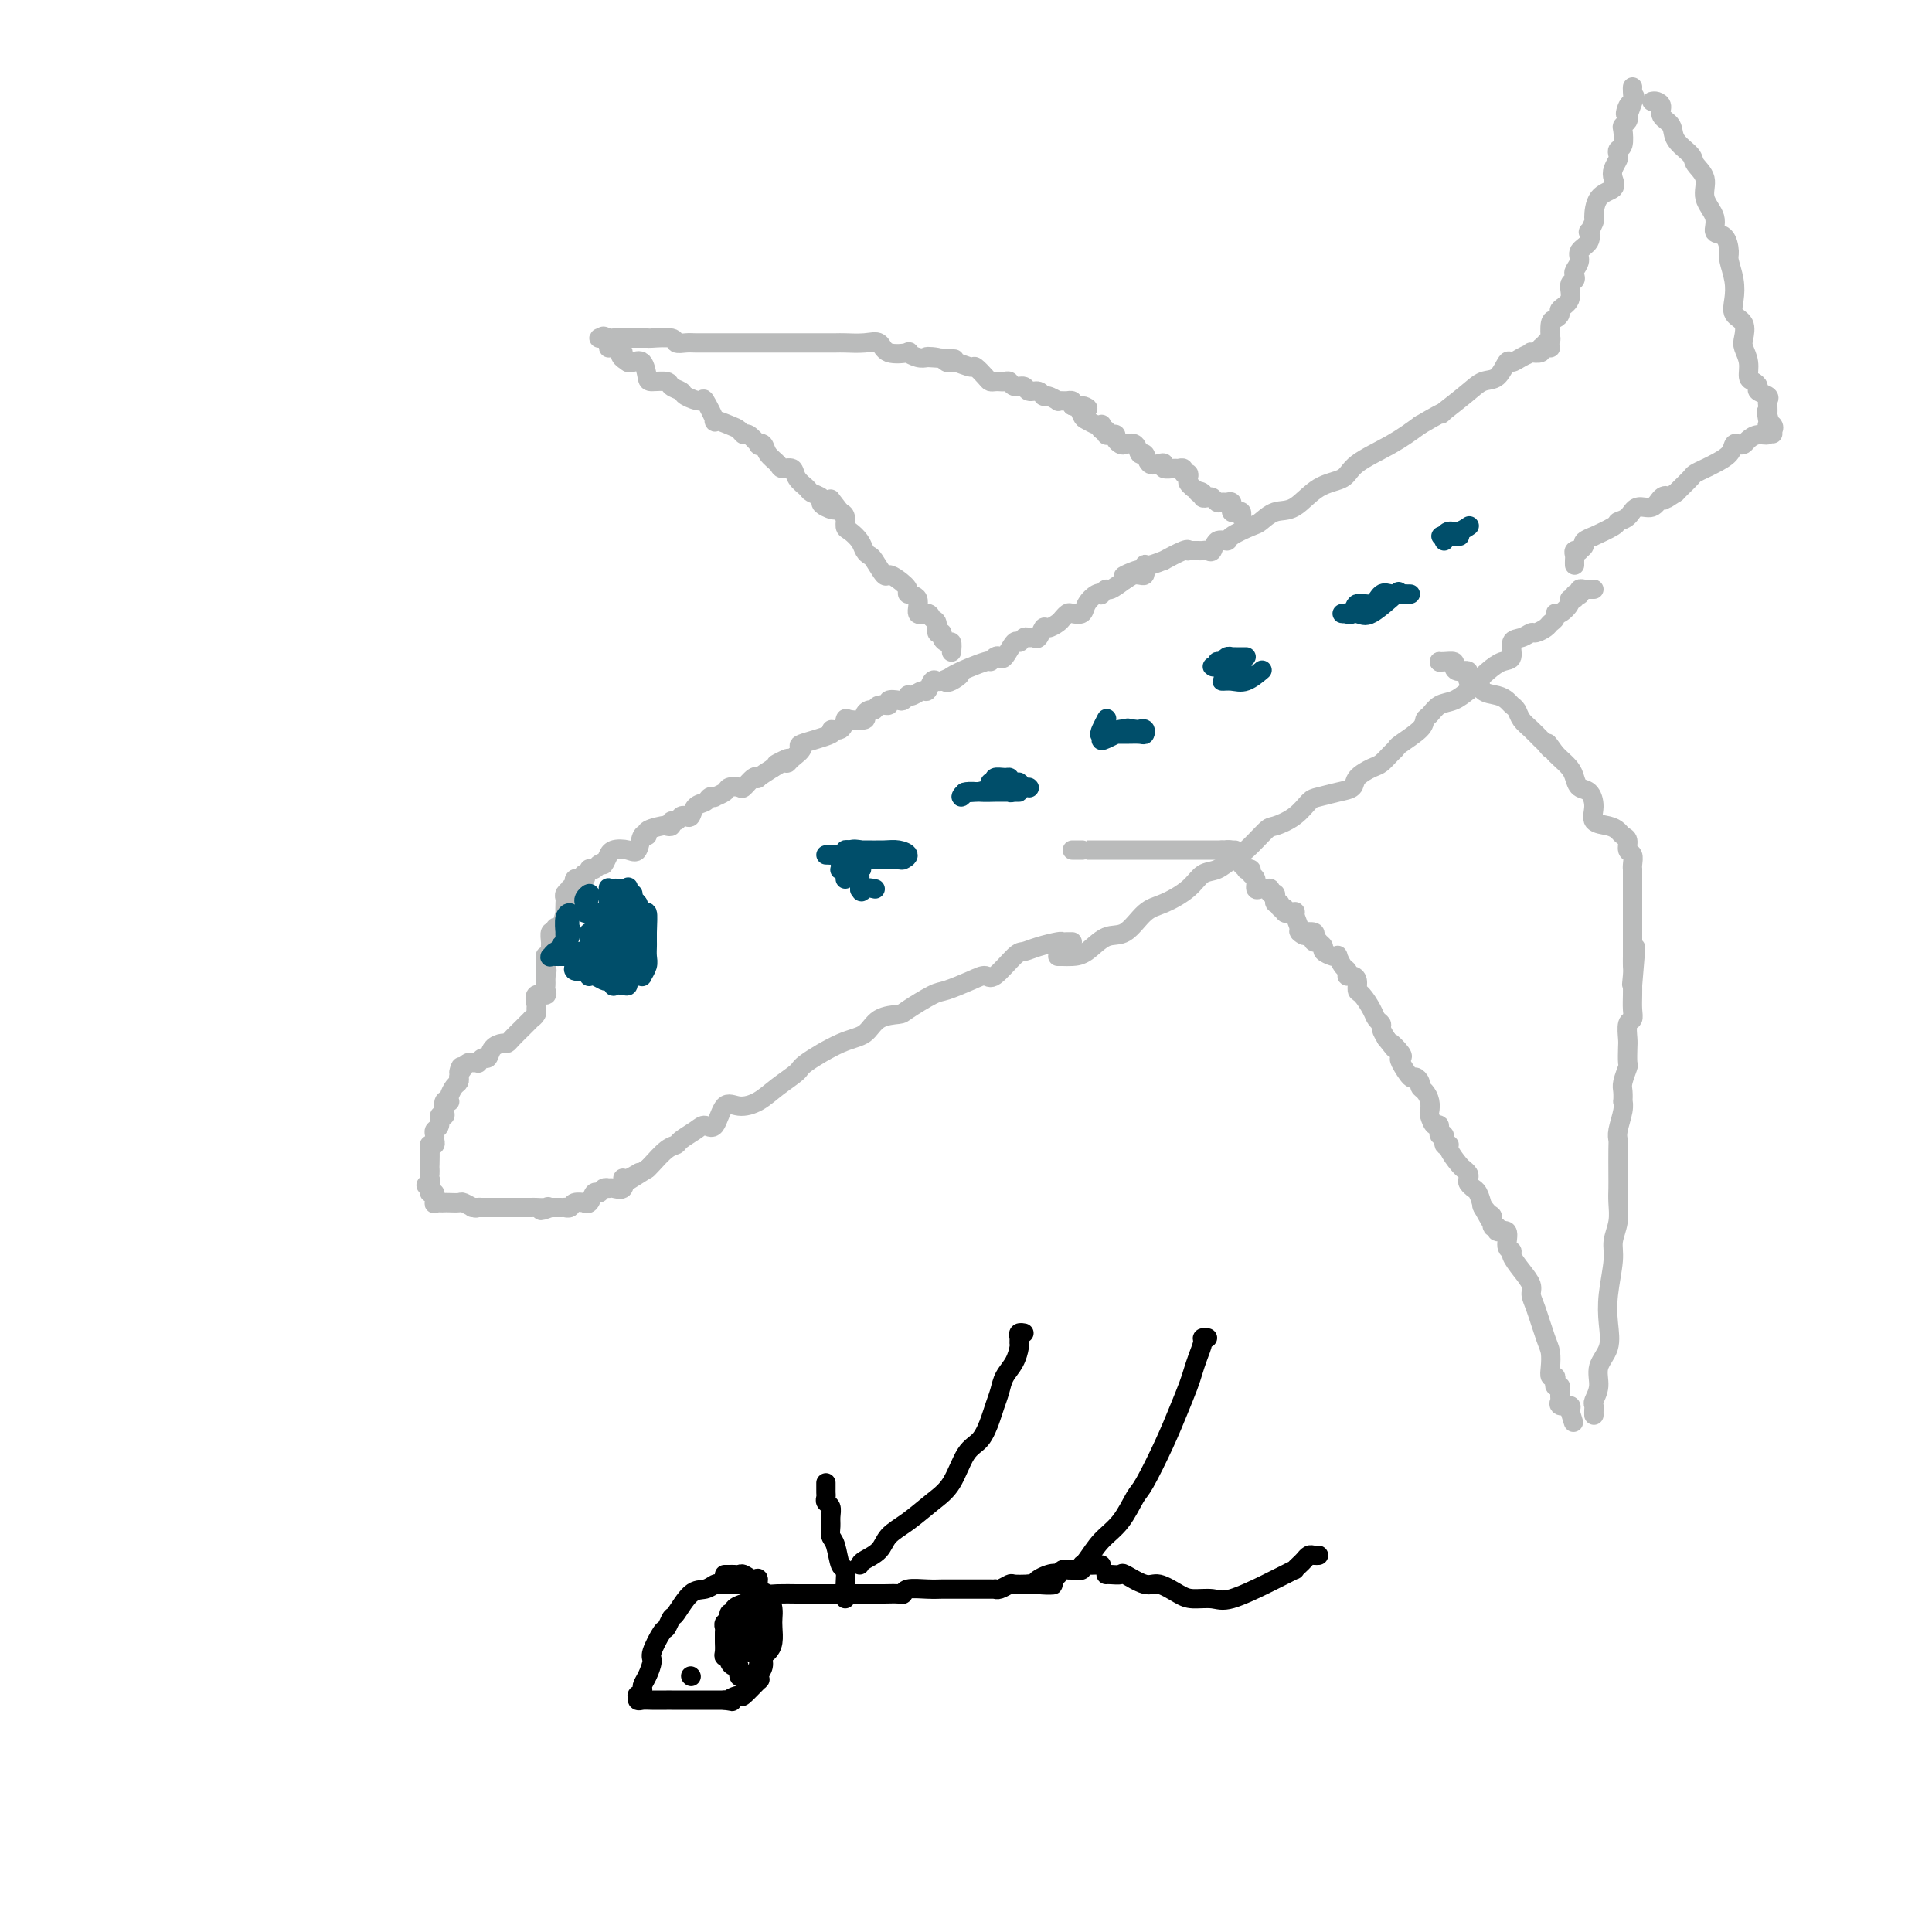 <svg viewBox='0 0 400 400' version='1.1' xmlns='http://www.w3.org/2000/svg' xmlns:xlink='http://www.w3.org/1999/xlink'><g fill='none' stroke='#BABBBB' stroke-width='4' stroke-linecap='round' stroke-linejoin='round'><path d='M222,195c-0.313,-0.006 -0.626,-0.012 -1,0c-0.374,0.012 -0.808,0.041 -1,0c-0.192,-0.041 -0.142,-0.154 -1,0c-0.858,0.154 -2.624,0.573 -4,1c-1.376,0.427 -2.361,0.862 -3,1c-0.639,0.138 -0.931,-0.022 -2,1c-1.069,1.022 -2.916,3.228 -4,4c-1.084,0.772 -1.404,0.112 -2,0c-0.596,-0.112 -1.466,0.323 -3,1c-1.534,0.677 -3.730,1.594 -5,2c-1.270,0.406 -1.612,0.301 -3,1c-1.388,0.699 -3.820,2.201 -5,3c-1.180,0.799 -1.108,0.893 -2,1c-0.892,0.107 -2.747,0.226 -4,1c-1.253,0.774 -1.903,2.202 -3,3c-1.097,0.798 -2.642,0.966 -5,2c-2.358,1.034 -5.530,2.933 -7,4c-1.470,1.067 -1.237,1.301 -2,2c-0.763,0.699 -2.522,1.863 -4,3c-1.478,1.137 -2.675,2.248 -4,3c-1.325,0.752 -2.776,1.146 -4,1c-1.224,-0.146 -2.219,-0.831 -3,0c-0.781,0.831 -1.346,3.179 -2,4c-0.654,0.821 -1.395,0.116 -2,0c-0.605,-0.116 -1.072,0.358 -2,1c-0.928,0.642 -2.315,1.454 -3,2c-0.685,0.546 -0.668,0.827 -1,1c-0.332,0.173 -1.012,0.239 -2,1c-0.988,0.761 -2.282,2.217 -3,3c-0.718,0.783 -0.859,0.891 -1,1'/><path d='M134,242c-7.776,4.953 -3.214,1.835 -2,1c1.214,-0.835 -0.918,0.613 -2,1c-1.082,0.387 -1.113,-0.289 -1,0c0.113,0.289 0.371,1.542 0,2c-0.371,0.458 -1.370,0.122 -2,0c-0.630,-0.122 -0.890,-0.028 -1,0c-0.110,0.028 -0.071,-0.009 0,0c0.071,0.009 0.174,0.062 0,0c-0.174,-0.062 -0.625,-0.241 -1,0c-0.375,0.241 -0.673,0.902 -1,1c-0.327,0.098 -0.683,-0.367 -1,0c-0.317,0.367 -0.595,1.566 -1,2c-0.405,0.434 -0.935,0.102 -1,0c-0.065,-0.102 0.337,0.025 0,0c-0.337,-0.025 -1.414,-0.203 -2,0c-0.586,0.203 -0.682,0.786 -1,1c-0.318,0.214 -0.859,0.057 -1,0c-0.141,-0.057 0.117,-0.015 0,0c-0.117,0.015 -0.608,0.004 -1,0c-0.392,-0.004 -0.683,-0.001 -1,0c-0.317,0.001 -0.658,0.001 -1,0'/><path d='M114,250c-3.350,1.238 -1.723,0.332 -1,0c0.723,-0.332 0.544,-0.089 0,0c-0.544,0.089 -1.451,0.024 -2,0c-0.549,-0.024 -0.738,-0.006 -1,0c-0.262,0.006 -0.595,0.002 -1,0c-0.405,-0.002 -0.882,-0.000 -1,0c-0.118,0.000 0.124,0.000 0,0c-0.124,-0.000 -0.615,-0.000 -1,0c-0.385,0.000 -0.666,0.000 -1,0c-0.334,-0.000 -0.722,-0.000 -1,0c-0.278,0.000 -0.446,0.000 -1,0c-0.554,-0.000 -1.495,-0.000 -2,0c-0.505,0.000 -0.573,0.000 -1,0c-0.427,-0.000 -1.214,-0.000 -2,0'/><path d='M99,250c-2.329,0.004 -0.650,0.015 0,0c0.650,-0.015 0.273,-0.057 0,0c-0.273,0.057 -0.440,0.211 -1,0c-0.560,-0.211 -1.512,-0.789 -2,-1c-0.488,-0.211 -0.513,-0.057 -1,0c-0.487,0.057 -1.437,0.017 -2,0c-0.563,-0.017 -0.738,-0.012 -1,0c-0.262,0.012 -0.610,0.032 -1,0c-0.390,-0.032 -0.823,-0.116 -1,0c-0.177,0.116 -0.099,0.433 0,0c0.099,-0.433 0.219,-1.617 0,-2c-0.219,-0.383 -0.777,0.033 -1,0c-0.223,-0.033 -0.112,-0.517 0,-1'/><path d='M89,246c-1.547,-0.796 -0.414,-0.788 0,-1c0.414,-0.212 0.111,-0.646 0,-1c-0.111,-0.354 -0.029,-0.627 0,-1c0.029,-0.373 0.007,-0.846 0,-1c-0.007,-0.154 0.002,0.012 0,0c-0.002,-0.012 -0.015,-0.202 0,-1c0.015,-0.798 0.057,-2.203 0,-3c-0.057,-0.797 -0.212,-0.988 0,-1c0.212,-0.012 0.793,0.153 1,0c0.207,-0.153 0.040,-0.623 0,-1c-0.040,-0.377 0.045,-0.661 0,-1c-0.045,-0.339 -0.222,-0.734 0,-1c0.222,-0.266 0.843,-0.405 1,-1c0.157,-0.595 -0.150,-1.648 0,-2c0.150,-0.352 0.758,-0.003 1,0c0.242,0.003 0.117,-0.341 0,-1c-0.117,-0.659 -0.225,-1.633 0,-2c0.225,-0.367 0.782,-0.126 1,0c0.218,0.126 0.097,0.136 0,0c-0.097,-0.136 -0.170,-0.418 0,-1c0.170,-0.582 0.584,-1.464 1,-2c0.416,-0.536 0.833,-0.724 1,-1c0.167,-0.276 0.083,-0.638 0,-1'/><path d='M95,223c0.881,-3.740 0.082,-1.591 0,-1c-0.082,0.591 0.552,-0.376 1,-1c0.448,-0.624 0.712,-0.903 1,-1c0.288,-0.097 0.602,-0.010 1,0c0.398,0.010 0.879,-0.056 1,0c0.121,0.056 -0.119,0.236 0,0c0.119,-0.236 0.595,-0.886 1,-1c0.405,-0.114 0.737,0.307 1,0c0.263,-0.307 0.456,-1.344 1,-2c0.544,-0.656 1.437,-0.931 2,-1c0.563,-0.069 0.794,0.070 1,0c0.206,-0.070 0.385,-0.348 1,-1c0.615,-0.652 1.666,-1.676 2,-2c0.334,-0.324 -0.050,0.054 0,0c0.050,-0.054 0.535,-0.540 1,-1c0.465,-0.460 0.910,-0.896 1,-1c0.090,-0.104 -0.174,0.122 0,0c0.174,-0.122 0.786,-0.592 1,-1c0.214,-0.408 0.029,-0.753 0,-1c-0.029,-0.247 0.097,-0.395 0,-1c-0.097,-0.605 -0.418,-1.668 0,-2c0.418,-0.332 1.576,0.065 2,0c0.424,-0.065 0.114,-0.592 0,-1c-0.114,-0.408 -0.030,-0.697 0,-1c0.030,-0.303 0.008,-0.620 0,-1c-0.008,-0.380 -0.002,-0.823 0,-1c0.002,-0.177 0.001,-0.089 0,0'/><path d='M113,202c0.465,-1.592 0.128,-1.070 0,-1c-0.128,0.070 -0.049,-0.310 0,-1c0.049,-0.690 0.066,-1.689 0,-2c-0.066,-0.311 -0.215,0.066 0,0c0.215,-0.066 0.794,-0.577 1,-1c0.206,-0.423 0.040,-0.759 0,-1c-0.040,-0.241 0.044,-0.387 0,-1c-0.044,-0.613 -0.218,-1.693 0,-2c0.218,-0.307 0.829,0.158 1,0c0.171,-0.158 -0.098,-0.939 0,-1c0.098,-0.061 0.562,0.597 1,0c0.438,-0.597 0.848,-2.450 1,-3c0.152,-0.550 0.045,0.203 0,0c-0.045,-0.203 -0.027,-1.361 0,-2c0.027,-0.639 0.064,-0.757 0,-1c-0.064,-0.243 -0.229,-0.609 0,-1c0.229,-0.391 0.854,-0.808 1,-1c0.146,-0.192 -0.185,-0.161 0,0c0.185,0.161 0.886,0.450 1,0c0.114,-0.450 -0.358,-1.641 0,-2c0.358,-0.359 1.545,0.114 2,0c0.455,-0.114 0.177,-0.814 0,-1c-0.177,-0.186 -0.255,0.144 0,0c0.255,-0.144 0.841,-0.760 1,-1c0.159,-0.240 -0.111,-0.103 0,0c0.111,0.103 0.603,0.172 1,0c0.397,-0.172 0.698,-0.586 1,-1'/><path d='M124,179c1.247,-0.957 0.866,0.149 1,0c0.134,-0.149 0.785,-1.554 1,-2c0.215,-0.446 -0.007,0.065 0,0c0.007,-0.065 0.241,-0.706 1,-1c0.759,-0.294 2.043,-0.239 3,0c0.957,0.239 1.588,0.663 2,0c0.412,-0.663 0.607,-2.413 1,-3c0.393,-0.587 0.985,-0.013 1,0c0.015,0.013 -0.547,-0.537 0,-1c0.547,-0.463 2.202,-0.841 3,-1c0.798,-0.159 0.739,-0.099 1,0c0.261,0.099 0.843,0.236 1,0c0.157,-0.236 -0.112,-0.846 0,-1c0.112,-0.154 0.606,0.148 1,0c0.394,-0.148 0.687,-0.746 1,-1c0.313,-0.254 0.647,-0.163 1,0c0.353,0.163 0.726,0.397 1,0c0.274,-0.397 0.450,-1.426 1,-2c0.550,-0.574 1.475,-0.692 2,-1c0.525,-0.308 0.650,-0.804 1,-1c0.350,-0.196 0.924,-0.092 1,0c0.076,0.092 -0.345,0.170 0,0c0.345,-0.170 1.458,-0.589 2,-1c0.542,-0.411 0.514,-0.814 1,-1c0.486,-0.186 1.487,-0.153 2,0c0.513,0.153 0.538,0.428 1,0c0.462,-0.428 1.361,-1.558 2,-2c0.639,-0.442 1.018,-0.196 1,0c-0.018,0.196 -0.434,0.342 0,0c0.434,-0.342 1.717,-1.171 3,-2'/><path d='M160,159c5.750,-3.318 2.124,-1.614 1,-1c-1.124,0.614 0.253,0.138 1,0c0.747,-0.138 0.864,0.062 1,0c0.136,-0.062 0.290,-0.385 1,-1c0.710,-0.615 1.976,-1.522 2,-2c0.024,-0.478 -1.195,-0.528 0,-1c1.195,-0.472 4.804,-1.366 6,-2c1.196,-0.634 -0.022,-1.006 0,-1c0.022,0.006 1.283,0.391 2,0c0.717,-0.391 0.888,-1.559 1,-2c0.112,-0.441 0.163,-0.156 1,0c0.837,0.156 2.461,0.181 3,0c0.539,-0.181 -0.005,-0.569 0,-1c0.005,-0.431 0.560,-0.904 1,-1c0.440,-0.096 0.766,0.184 1,0c0.234,-0.184 0.377,-0.833 1,-1c0.623,-0.167 1.726,0.148 2,0c0.274,-0.148 -0.281,-0.758 0,-1c0.281,-0.242 1.398,-0.116 2,0c0.602,0.116 0.690,0.223 1,0c0.310,-0.223 0.843,-0.776 1,-1c0.157,-0.224 -0.060,-0.120 0,0c0.060,0.120 0.397,0.256 1,0c0.603,-0.256 1.471,-0.906 2,-1c0.529,-0.094 0.719,0.366 1,0c0.281,-0.366 0.653,-1.560 1,-2c0.347,-0.440 0.671,-0.126 1,0c0.329,0.126 0.665,0.063 1,0'/><path d='M195,141c5.978,-2.774 3.423,-0.708 2,0c-1.423,0.708 -1.713,0.059 0,-1c1.713,-1.059 5.428,-2.529 7,-3c1.572,-0.471 1.002,0.058 1,0c-0.002,-0.058 0.563,-0.704 1,-1c0.437,-0.296 0.747,-0.241 1,0c0.253,0.241 0.449,0.667 1,0c0.551,-0.667 1.457,-2.428 2,-3c0.543,-0.572 0.723,0.045 1,0c0.277,-0.045 0.652,-0.752 1,-1c0.348,-0.248 0.670,-0.038 1,0c0.330,0.038 0.670,-0.098 1,0c0.330,0.098 0.652,0.430 1,0c0.348,-0.430 0.724,-1.621 1,-2c0.276,-0.379 0.454,0.056 1,0c0.546,-0.056 1.460,-0.602 2,-1c0.540,-0.398 0.707,-0.648 1,-1c0.293,-0.352 0.712,-0.806 1,-1c0.288,-0.194 0.445,-0.129 1,0c0.555,0.129 1.507,0.323 2,0c0.493,-0.323 0.528,-1.162 1,-2c0.472,-0.838 1.382,-1.673 2,-2c0.618,-0.327 0.945,-0.146 1,0c0.055,0.146 -0.160,0.256 0,0c0.160,-0.256 0.697,-0.876 1,-1c0.303,-0.124 0.372,0.250 1,0c0.628,-0.250 1.814,-1.125 3,-2'/><path d='M233,120c5.790,-3.466 1.265,-1.631 0,-1c-1.265,0.631 0.731,0.060 2,0c1.269,-0.060 1.811,0.392 2,0c0.189,-0.392 0.026,-1.629 0,-2c-0.026,-0.371 0.084,0.125 1,0c0.916,-0.125 2.637,-0.871 3,-1c0.363,-0.129 -0.632,0.358 0,0c0.632,-0.358 2.890,-1.560 4,-2c1.110,-0.440 1.071,-0.118 1,0c-0.071,0.118 -0.174,0.031 0,0c0.174,-0.031 0.624,-0.006 1,0c0.376,0.006 0.677,-0.006 1,0c0.323,0.006 0.668,0.030 1,0c0.332,-0.030 0.649,-0.115 1,0c0.351,0.115 0.735,0.430 1,0c0.265,-0.430 0.412,-1.606 1,-2c0.588,-0.394 1.616,-0.008 2,0c0.384,0.008 0.125,-0.362 1,-1c0.875,-0.638 2.886,-1.544 4,-2c1.114,-0.456 1.331,-0.464 2,-1c0.669,-0.536 1.789,-1.602 3,-2c1.211,-0.398 2.514,-0.129 4,-1c1.486,-0.871 3.155,-2.883 5,-4c1.845,-1.117 3.866,-1.341 5,-2c1.134,-0.659 1.382,-1.754 3,-3c1.618,-1.246 4.605,-2.642 7,-4c2.395,-1.358 4.197,-2.679 6,-4'/><path d='M294,88c7.309,-4.280 4.081,-1.982 4,-2c-0.081,-0.018 2.986,-2.354 5,-4c2.014,-1.646 2.976,-2.601 4,-3c1.024,-0.399 2.111,-0.240 3,-1c0.889,-0.760 1.581,-2.439 2,-3c0.419,-0.561 0.565,-0.006 1,0c0.435,0.006 1.159,-0.538 2,-1c0.841,-0.462 1.797,-0.842 2,-1c0.203,-0.158 -0.348,-0.095 0,0c0.348,0.095 1.596,0.222 2,0c0.404,-0.222 -0.036,-0.791 0,-1c0.036,-0.209 0.548,-0.056 1,0c0.452,0.056 0.843,0.016 1,0c0.157,-0.016 0.078,-0.008 0,0'/><path d='M219,198c0.261,-0.006 0.523,-0.012 1,0c0.477,0.012 1.170,0.042 2,0c0.830,-0.042 1.799,-0.156 3,-1c1.201,-0.844 2.636,-2.417 4,-3c1.364,-0.583 2.658,-0.177 4,-1c1.342,-0.823 2.733,-2.874 4,-4c1.267,-1.126 2.412,-1.328 4,-2c1.588,-0.672 3.620,-1.816 5,-3c1.380,-1.184 2.107,-2.409 3,-3c0.893,-0.591 1.953,-0.549 3,-1c1.047,-0.451 2.083,-1.393 3,-2c0.917,-0.607 1.716,-0.877 3,-2c1.284,-1.123 3.052,-3.099 4,-4c0.948,-0.901 1.075,-0.728 2,-1c0.925,-0.272 2.647,-0.989 4,-2c1.353,-1.011 2.335,-2.315 3,-3c0.665,-0.685 1.011,-0.751 2,-1c0.989,-0.249 2.621,-0.682 4,-1c1.379,-0.318 2.506,-0.523 3,-1c0.494,-0.477 0.357,-1.228 1,-2c0.643,-0.772 2.067,-1.567 3,-2c0.933,-0.433 1.374,-0.504 2,-1c0.626,-0.496 1.435,-1.418 2,-2c0.565,-0.582 0.886,-0.823 1,-1c0.114,-0.177 0.022,-0.289 1,-1c0.978,-0.711 3.028,-2.021 4,-3c0.972,-0.979 0.868,-1.627 1,-2c0.132,-0.373 0.499,-0.471 1,-1c0.501,-0.529 1.135,-1.489 2,-2c0.865,-0.511 1.961,-0.575 3,-1c1.039,-0.425 2.019,-1.213 3,-2'/><path d='M304,143c4.084,-3.457 2.294,-2.100 2,-2c-0.294,0.100 0.908,-1.058 2,-2c1.092,-0.942 2.075,-1.668 3,-2c0.925,-0.332 1.791,-0.270 2,-1c0.209,-0.730 -0.238,-2.251 0,-3c0.238,-0.749 1.163,-0.726 2,-1c0.837,-0.274 1.587,-0.847 2,-1c0.413,-0.153 0.488,0.112 1,0c0.512,-0.112 1.459,-0.603 2,-1c0.541,-0.397 0.675,-0.701 1,-1c0.325,-0.299 0.843,-0.592 1,-1c0.157,-0.408 -0.045,-0.931 0,-1c0.045,-0.069 0.337,0.318 1,0c0.663,-0.318 1.698,-1.339 2,-2c0.302,-0.661 -0.129,-0.961 0,-1c0.129,-0.039 0.818,0.182 1,0c0.182,-0.182 -0.144,-0.767 0,-1c0.144,-0.233 0.759,-0.115 1,0c0.241,0.115 0.107,0.227 0,0c-0.107,-0.227 -0.186,-0.793 0,-1c0.186,-0.207 0.637,-0.056 1,0c0.363,0.056 0.636,0.015 1,0c0.364,-0.015 0.818,-0.004 1,0c0.182,0.004 0.091,0.002 0,0'/><path d='M222,176c0.308,0.000 0.616,0.000 1,0c0.384,0.000 0.844,0.000 1,0c0.156,0.000 0.007,0.000 0,0c-0.007,0.000 0.130,0.000 1,0c0.870,0.000 2.475,0.000 3,0c0.525,0.000 -0.030,0.000 0,0c0.030,0.000 0.646,0.000 1,0c0.354,0.000 0.447,-0.000 1,0c0.553,0.000 1.566,0.000 2,0c0.434,0.000 0.287,0.000 1,0c0.713,0.000 2.284,0.000 3,0c0.716,0.000 0.576,0.000 1,0c0.424,0.000 1.413,0.000 2,0c0.587,0.000 0.773,0.000 1,0c0.227,0.000 0.495,0.000 1,0c0.505,0.000 1.249,-0.000 2,0c0.751,0.000 1.511,0.000 2,0c0.489,0.000 0.708,-0.000 1,0c0.292,0.000 0.655,0.000 1,0c0.345,0.000 0.670,-0.000 1,0c0.330,0.000 0.666,0.000 1,0c0.334,0.000 0.667,-0.000 1,0c0.333,0.000 0.667,0.000 1,0c0.333,0.000 0.667,-0.000 1,0c0.333,0.000 0.667,0.000 1,0'/><path d='M253,176c4.962,0.012 1.869,0.041 1,0c-0.869,-0.041 0.488,-0.152 1,0c0.512,0.152 0.180,0.566 0,1c-0.180,0.434 -0.207,0.887 0,1c0.207,0.113 0.648,-0.114 1,0c0.352,0.114 0.615,0.570 1,1c0.385,0.430 0.892,0.835 1,1c0.108,0.165 -0.182,0.090 0,0c0.182,-0.090 0.836,-0.196 1,0c0.164,0.196 -0.164,0.694 0,1c0.164,0.306 0.818,0.421 1,1c0.182,0.579 -0.110,1.623 0,2c0.110,0.377 0.622,0.086 1,0c0.378,-0.086 0.623,0.034 1,0c0.377,-0.034 0.886,-0.220 1,0c0.114,0.220 -0.167,0.848 0,1c0.167,0.152 0.781,-0.171 1,0c0.219,0.171 0.043,0.834 0,1c-0.043,0.166 0.045,-0.167 0,0c-0.045,0.167 -0.224,0.833 0,1c0.224,0.167 0.852,-0.165 1,0c0.148,0.165 -0.185,0.827 0,1c0.185,0.173 0.889,-0.141 1,0c0.111,0.141 -0.372,0.739 0,1c0.372,0.261 1.600,0.186 2,0c0.400,-0.186 -0.029,-0.482 0,0c0.029,0.482 0.514,1.741 1,3'/><path d='M269,192c2.406,2.703 0.421,1.459 0,1c-0.421,-0.459 0.723,-0.133 1,0c0.277,0.133 -0.314,0.074 0,0c0.314,-0.074 1.533,-0.164 2,0c0.467,0.164 0.182,0.583 0,1c-0.182,0.417 -0.261,0.833 0,1c0.261,0.167 0.861,0.087 1,0c0.139,-0.087 -0.183,-0.180 0,0c0.183,0.180 0.871,0.635 1,1c0.129,0.365 -0.303,0.641 0,1c0.303,0.359 1.339,0.803 2,1c0.661,0.197 0.948,0.148 1,0c0.052,-0.148 -0.130,-0.393 0,0c0.130,0.393 0.574,1.425 1,2c0.426,0.575 0.836,0.692 1,1c0.164,0.308 0.082,0.808 0,1c-0.082,0.192 -0.164,0.077 0,0c0.164,-0.077 0.572,-0.116 1,0c0.428,0.116 0.874,0.388 1,1c0.126,0.612 -0.067,1.565 0,2c0.067,0.435 0.396,0.354 1,1c0.604,0.646 1.485,2.021 2,3c0.515,0.979 0.664,1.561 1,2c0.336,0.439 0.860,0.733 1,1c0.140,0.267 -0.103,0.505 0,1c0.103,0.495 0.551,1.248 1,2'/><path d='M287,215c2.892,3.679 1.121,1.375 1,1c-0.121,-0.375 1.406,1.177 2,2c0.594,0.823 0.254,0.917 0,1c-0.254,0.083 -0.423,0.155 0,1c0.423,0.845 1.437,2.463 2,3c0.563,0.537 0.677,-0.008 1,0c0.323,0.008 0.857,0.570 1,1c0.143,0.430 -0.106,0.730 0,1c0.106,0.270 0.567,0.511 1,1c0.433,0.489 0.838,1.225 1,2c0.162,0.775 0.081,1.589 0,2c-0.081,0.411 -0.161,0.420 0,1c0.161,0.580 0.564,1.732 1,2c0.436,0.268 0.906,-0.349 1,0c0.094,0.349 -0.187,1.664 0,2c0.187,0.336 0.841,-0.306 1,0c0.159,0.306 -0.178,1.560 0,2c0.178,0.440 0.870,0.064 1,0c0.130,-0.064 -0.301,0.182 0,1c0.301,0.818 1.335,2.208 2,3c0.665,0.792 0.962,0.985 1,1c0.038,0.015 -0.182,-0.150 0,0c0.182,0.150 0.766,0.614 1,1c0.234,0.386 0.118,0.693 0,1c-0.118,0.307 -0.239,0.613 0,1c0.239,0.387 0.837,0.856 1,1c0.163,0.144 -0.110,-0.038 0,0c0.110,0.038 0.603,0.297 1,1c0.397,0.703 0.699,1.852 1,3'/><path d='M307,250c3.051,5.361 0.678,1.264 0,0c-0.678,-1.264 0.338,0.307 1,1c0.662,0.693 0.970,0.509 1,1c0.030,0.491 -0.217,1.659 0,2c0.217,0.341 0.900,-0.144 1,0c0.100,0.144 -0.381,0.916 0,1c0.381,0.084 1.624,-0.519 2,0c0.376,0.519 -0.116,2.159 0,3c0.116,0.841 0.840,0.883 1,1c0.160,0.117 -0.242,0.310 0,1c0.242,0.690 1.129,1.876 2,3c0.871,1.124 1.726,2.187 2,3c0.274,0.813 -0.031,1.376 0,2c0.031,0.624 0.400,1.310 1,3c0.600,1.690 1.432,4.386 2,6c0.568,1.614 0.870,2.148 1,3c0.130,0.852 0.086,2.022 0,3c-0.086,0.978 -0.216,1.764 0,2c0.216,0.236 0.776,-0.079 1,0c0.224,0.079 0.113,0.551 0,1c-0.113,0.449 -0.226,0.876 0,1c0.226,0.124 0.791,-0.054 1,0c0.209,0.054 0.064,0.339 0,1c-0.064,0.661 -0.045,1.696 0,2c0.045,0.304 0.115,-0.125 0,0c-0.115,0.125 -0.416,0.803 0,1c0.416,0.197 1.547,-0.087 2,0c0.453,0.087 0.226,0.543 0,1'/><path d='M325,292c1.333,4.333 0.667,2.167 0,0'/><path d='M330,293c-0.009,-0.322 -0.019,-0.645 0,-1c0.019,-0.355 0.065,-0.744 0,-1c-0.065,-0.256 -0.241,-0.381 0,-1c0.241,-0.619 0.901,-1.734 1,-3c0.099,-1.266 -0.362,-2.684 0,-4c0.362,-1.316 1.546,-2.529 2,-4c0.454,-1.471 0.178,-3.201 0,-5c-0.178,-1.799 -0.258,-3.668 0,-6c0.258,-2.332 0.854,-5.128 1,-7c0.146,-1.872 -0.157,-2.820 0,-4c0.157,-1.180 0.774,-2.592 1,-4c0.226,-1.408 0.061,-2.811 0,-4c-0.061,-1.189 -0.017,-2.165 0,-3c0.017,-0.835 0.008,-1.529 0,-3c-0.008,-1.471 -0.016,-3.719 0,-5c0.016,-1.281 0.057,-1.595 0,-2c-0.057,-0.405 -0.211,-0.899 0,-2c0.211,-1.101 0.788,-2.807 1,-4c0.212,-1.193 0.061,-1.872 0,-2c-0.061,-0.128 -0.030,0.294 0,0c0.030,-0.294 0.061,-1.304 0,-2c-0.061,-0.696 -0.212,-1.077 0,-2c0.212,-0.923 0.788,-2.387 1,-3c0.212,-0.613 0.061,-0.373 0,-1c-0.061,-0.627 -0.030,-2.120 0,-3c0.030,-0.880 0.061,-1.145 0,-2c-0.061,-0.855 -0.212,-2.298 0,-3c0.212,-0.702 0.789,-0.662 1,-1c0.211,-0.338 0.057,-1.052 0,-2c-0.057,-0.948 -0.016,-2.128 0,-3c0.016,-0.872 0.008,-1.436 0,-2'/><path d='M338,204c1.238,-14.246 0.332,-5.362 0,-2c-0.332,3.362 -0.089,1.200 0,0c0.089,-1.200 0.024,-1.438 0,-2c-0.024,-0.562 -0.006,-1.446 0,-2c0.006,-0.554 0.002,-0.776 0,-1c-0.002,-0.224 -0.000,-0.449 0,-1c0.000,-0.551 0.000,-1.428 0,-2c-0.000,-0.572 -0.000,-0.840 0,-1c0.000,-0.160 0.000,-0.212 0,-1c-0.000,-0.788 0.000,-2.311 0,-3c-0.000,-0.689 -0.000,-0.542 0,-1c0.000,-0.458 0.000,-1.520 0,-2c-0.000,-0.480 -0.000,-0.379 0,-1c0.000,-0.621 0.001,-1.963 0,-3c-0.001,-1.037 -0.004,-1.768 0,-2c0.004,-0.232 0.016,0.036 0,0c-0.016,-0.036 -0.060,-0.377 0,-1c0.060,-0.623 0.224,-1.529 0,-2c-0.224,-0.471 -0.835,-0.508 -1,-1c-0.165,-0.492 0.116,-1.440 0,-2c-0.116,-0.560 -0.629,-0.733 -1,-1c-0.371,-0.267 -0.599,-0.629 -1,-1c-0.401,-0.371 -0.976,-0.753 -2,-1c-1.024,-0.247 -2.498,-0.359 -3,-1c-0.502,-0.641 -0.031,-1.809 0,-3c0.031,-1.191 -0.377,-2.403 -1,-3c-0.623,-0.597 -1.463,-0.580 -2,-1c-0.537,-0.420 -0.773,-1.278 -1,-2c-0.227,-0.722 -0.446,-1.310 -1,-2c-0.554,-0.690 -1.444,-1.483 -2,-2c-0.556,-0.517 -0.778,-0.759 -1,-1'/><path d='M322,156c-2.651,-3.733 -1.277,-1.566 -1,-1c0.277,0.566 -0.541,-0.468 -1,-1c-0.459,-0.532 -0.557,-0.562 -1,-1c-0.443,-0.438 -1.232,-1.283 -2,-2c-0.768,-0.717 -1.517,-1.306 -2,-2c-0.483,-0.694 -0.701,-1.494 -1,-2c-0.299,-0.506 -0.681,-0.718 -1,-1c-0.319,-0.282 -0.577,-0.634 -1,-1c-0.423,-0.366 -1.012,-0.747 -2,-1c-0.988,-0.253 -2.376,-0.379 -3,-1c-0.624,-0.621 -0.483,-1.738 -1,-2c-0.517,-0.262 -1.692,0.333 -2,0c-0.308,-0.333 0.251,-1.592 0,-2c-0.251,-0.408 -1.311,0.034 -2,0c-0.689,-0.034 -1.008,-0.545 -1,-1c0.008,-0.455 0.342,-0.854 0,-1c-0.342,-0.146 -1.361,-0.039 -2,0c-0.639,0.039 -0.897,0.011 -1,0c-0.103,-0.011 -0.052,-0.006 0,0'/><path d='M298,137c0.000,0.000 0.100,0.100 0.1,0.1'/><path d='M197,135c0.081,-0.866 0.161,-1.733 0,-2c-0.161,-0.267 -0.564,0.065 -1,0c-0.436,-0.065 -0.905,-0.528 -1,-1c-0.095,-0.472 0.183,-0.954 0,-1c-0.183,-0.046 -0.828,0.344 -1,0c-0.172,-0.344 0.128,-1.423 0,-2c-0.128,-0.577 -0.683,-0.651 -1,-1c-0.317,-0.349 -0.395,-0.971 -1,-1c-0.605,-0.029 -1.737,0.536 -2,0c-0.263,-0.536 0.343,-2.173 0,-3c-0.343,-0.827 -1.635,-0.846 -2,-1c-0.365,-0.154 0.197,-0.444 0,-1c-0.197,-0.556 -1.152,-1.378 -2,-2c-0.848,-0.622 -1.589,-1.045 -2,-1c-0.411,0.045 -0.490,0.556 -1,0c-0.510,-0.556 -1.449,-2.180 -2,-3c-0.551,-0.820 -0.712,-0.834 -1,-1c-0.288,-0.166 -0.703,-0.482 -1,-1c-0.297,-0.518 -0.474,-1.238 -1,-2c-0.526,-0.762 -1.399,-1.565 -2,-2c-0.601,-0.435 -0.931,-0.502 -1,-1c-0.069,-0.498 0.123,-1.428 0,-2c-0.123,-0.572 -0.562,-0.786 -1,-1'/><path d='M174,106c-3.682,-4.726 -1.386,-2.040 -1,-1c0.386,1.040 -1.138,0.434 -2,0c-0.862,-0.434 -1.061,-0.696 -1,-1c0.061,-0.304 0.382,-0.649 0,-1c-0.382,-0.351 -1.468,-0.706 -2,-1c-0.532,-0.294 -0.509,-0.526 -1,-1c-0.491,-0.474 -1.498,-1.190 -2,-2c-0.502,-0.810 -0.501,-1.713 -1,-2c-0.499,-0.287 -1.497,0.042 -2,0c-0.503,-0.042 -0.511,-0.454 -1,-1c-0.489,-0.546 -1.458,-1.226 -2,-2c-0.542,-0.774 -0.656,-1.643 -1,-2c-0.344,-0.357 -0.918,-0.204 -1,0c-0.082,0.204 0.327,0.459 0,0c-0.327,-0.459 -1.392,-1.630 -2,-2c-0.608,-0.370 -0.760,0.063 -1,0c-0.240,-0.063 -0.569,-0.621 -1,-1c-0.431,-0.379 -0.964,-0.580 -2,-1c-1.036,-0.420 -2.576,-1.058 -3,-1c-0.424,0.058 0.266,0.811 0,0c-0.266,-0.811 -1.490,-3.187 -2,-4c-0.510,-0.813 -0.306,-0.064 -1,0c-0.694,0.064 -2.288,-0.557 -3,-1c-0.712,-0.443 -0.544,-0.708 -1,-1c-0.456,-0.292 -1.536,-0.611 -2,-1c-0.464,-0.389 -0.313,-0.847 -1,-1c-0.687,-0.153 -2.212,-0.002 -3,0c-0.788,0.002 -0.840,-0.144 -1,-1c-0.160,-0.856 -0.428,-2.423 -1,-3c-0.572,-0.577 -1.449,-0.165 -2,0c-0.551,0.165 -0.775,0.082 -1,0'/><path d='M130,75c-2.597,-1.627 -1.091,-1.694 -1,-2c0.091,-0.306 -1.234,-0.853 -2,-1c-0.766,-0.147 -0.973,0.104 -1,0c-0.027,-0.104 0.127,-0.564 0,-1c-0.127,-0.436 -0.534,-0.848 -1,-1c-0.466,-0.152 -0.990,-0.043 -1,0c-0.010,0.043 0.495,0.022 1,0'/><path d='M125,70c-0.579,-0.773 0.472,-0.207 1,0c0.528,0.207 0.531,0.055 1,0c0.469,-0.055 1.404,-0.015 2,0c0.596,0.015 0.854,0.003 1,0c0.146,-0.003 0.181,0.003 1,0c0.819,-0.003 2.422,-0.015 3,0c0.578,0.015 0.132,0.057 1,0c0.868,-0.057 3.050,-0.211 4,0c0.950,0.211 0.666,0.789 1,1c0.334,0.211 1.285,0.057 2,0c0.715,-0.057 1.194,-0.015 2,0c0.806,0.015 1.941,0.004 3,0c1.059,-0.004 2.044,-0.001 3,0c0.956,0.001 1.882,0.000 3,0c1.118,-0.000 2.426,-0.000 3,0c0.574,0.000 0.414,0.000 1,0c0.586,-0.000 1.917,-0.000 3,0c1.083,0.000 1.918,0.000 3,0c1.082,-0.000 2.409,-0.000 3,0c0.591,0.000 0.444,0.001 1,0c0.556,-0.001 1.816,-0.002 3,0c1.184,0.002 2.292,0.008 3,0c0.708,-0.008 1.014,-0.030 2,0c0.986,0.030 2.651,0.112 4,0c1.349,-0.112 2.381,-0.419 3,0c0.619,0.419 0.823,1.562 2,2c1.177,0.438 3.326,0.169 4,0c0.674,-0.169 -0.126,-0.238 0,0c0.126,0.238 1.179,0.782 2,1c0.821,0.218 1.411,0.109 2,0'/><path d='M192,74c10.559,0.635 3.457,0.221 1,0c-2.457,-0.221 -0.269,-0.251 1,0c1.269,0.251 1.620,0.784 2,1c0.380,0.216 0.788,0.117 1,0c0.212,-0.117 0.228,-0.252 1,0c0.772,0.252 2.301,0.891 3,1c0.699,0.109 0.569,-0.311 1,0c0.431,0.311 1.425,1.351 2,2c0.575,0.649 0.732,0.905 1,1c0.268,0.095 0.648,0.030 1,0c0.352,-0.030 0.676,-0.023 1,0c0.324,0.023 0.649,0.063 1,0c0.351,-0.063 0.728,-0.228 1,0c0.272,0.228 0.440,0.850 1,1c0.560,0.150 1.511,-0.171 2,0c0.489,0.171 0.517,0.834 1,1c0.483,0.166 1.421,-0.166 2,0c0.579,0.166 0.799,0.829 1,1c0.201,0.171 0.384,-0.150 1,0c0.616,0.150 1.667,0.773 2,1c0.333,0.227 -0.051,0.060 0,0c0.051,-0.060 0.536,-0.013 1,0c0.464,0.013 0.908,-0.007 1,0c0.092,0.007 -0.168,0.040 0,0c0.168,-0.040 0.762,-0.154 1,0c0.238,0.154 0.119,0.577 0,1'/><path d='M222,84c5.103,1.438 2.859,0.032 2,0c-0.859,-0.032 -0.335,1.311 0,2c0.335,0.689 0.481,0.725 1,1c0.519,0.275 1.411,0.791 2,1c0.589,0.209 0.875,0.112 1,0c0.125,-0.112 0.089,-0.240 0,0c-0.089,0.240 -0.230,0.848 0,1c0.230,0.152 0.831,-0.153 1,0c0.169,0.153 -0.095,0.762 0,1c0.095,0.238 0.549,0.103 1,0c0.451,-0.103 0.898,-0.173 1,0c0.102,0.173 -0.142,0.590 0,1c0.142,0.410 0.668,0.812 1,1c0.332,0.188 0.469,0.163 1,0c0.531,-0.163 1.455,-0.464 2,0c0.545,0.464 0.711,1.693 1,2c0.289,0.307 0.703,-0.306 1,0c0.297,0.306 0.479,1.532 1,2c0.521,0.468 1.382,0.178 2,0c0.618,-0.178 0.993,-0.245 1,0c0.007,0.245 -0.353,0.802 0,1c0.353,0.198 1.419,0.038 2,0c0.581,-0.038 0.678,0.045 1,0c0.322,-0.045 0.870,-0.219 1,0c0.130,0.219 -0.159,0.832 0,1c0.159,0.168 0.764,-0.110 1,0c0.236,0.110 0.102,0.606 0,1c-0.102,0.394 -0.172,0.684 0,1c0.172,0.316 0.586,0.658 1,1'/><path d='M247,101c4.030,2.872 1.605,1.553 1,1c-0.605,-0.553 0.611,-0.341 1,0c0.389,0.341 -0.051,0.809 0,1c0.051,0.191 0.591,0.104 1,0c0.409,-0.104 0.688,-0.225 1,0c0.312,0.225 0.658,0.796 1,1c0.342,0.204 0.680,0.039 1,0c0.320,-0.039 0.621,0.046 1,0c0.379,-0.046 0.836,-0.222 1,0c0.164,0.222 0.034,0.843 0,1c-0.034,0.157 0.030,-0.150 0,0c-0.030,0.150 -0.152,0.759 0,1c0.152,0.241 0.577,0.116 1,0c0.423,-0.116 0.845,-0.224 1,0c0.155,0.224 0.044,0.778 0,1c-0.044,0.222 -0.022,0.111 0,0'/><path d='M319,72c0.311,-0.287 0.622,-0.573 1,-1c0.378,-0.427 0.824,-0.993 1,-1c0.176,-0.007 0.084,0.546 0,0c-0.084,-0.546 -0.158,-2.189 0,-3c0.158,-0.811 0.549,-0.788 1,-1c0.451,-0.212 0.962,-0.658 1,-1c0.038,-0.342 -0.396,-0.578 0,-1c0.396,-0.422 1.622,-1.029 2,-2c0.378,-0.971 -0.090,-2.304 0,-3c0.090,-0.696 0.740,-0.753 1,-1c0.260,-0.247 0.130,-0.684 0,-1c-0.130,-0.316 -0.259,-0.509 0,-1c0.259,-0.491 0.905,-1.278 1,-2c0.095,-0.722 -0.363,-1.378 0,-2c0.363,-0.622 1.547,-1.210 2,-2c0.453,-0.790 0.175,-1.780 0,-2c-0.175,-0.220 -0.246,0.331 0,0c0.246,-0.331 0.808,-1.545 1,-2c0.192,-0.455 0.012,-0.152 0,-1c-0.012,-0.848 0.144,-2.847 1,-4c0.856,-1.153 2.412,-1.461 3,-2c0.588,-0.539 0.209,-1.311 0,-2c-0.209,-0.689 -0.249,-1.296 0,-2c0.249,-0.704 0.785,-1.506 1,-2c0.215,-0.494 0.109,-0.682 0,-1c-0.109,-0.318 -0.222,-0.768 0,-1c0.222,-0.232 0.778,-0.247 1,-1c0.222,-0.753 0.111,-2.243 0,-3c-0.111,-0.757 -0.222,-0.781 0,-1c0.222,-0.219 0.778,-0.634 1,-1c0.222,-0.366 0.111,-0.683 0,-1'/><path d='M337,24c2.801,-7.600 0.803,-2.600 0,-1c-0.803,1.600 -0.411,-0.198 0,-1c0.411,-0.802 0.842,-0.607 1,-1c0.158,-0.393 0.042,-1.375 0,-2c-0.042,-0.625 -0.012,-0.893 0,-1c0.012,-0.107 0.006,-0.054 0,0'/><path d='M342,21c0.294,-0.064 0.587,-0.128 1,0c0.413,0.128 0.945,0.447 1,1c0.055,0.553 -0.366,1.341 0,2c0.366,0.659 1.518,1.190 2,2c0.482,0.810 0.295,1.899 1,3c0.705,1.101 2.302,2.212 3,3c0.698,0.788 0.497,1.252 1,2c0.503,0.748 1.710,1.781 2,3c0.290,1.219 -0.339,2.624 0,4c0.339,1.376 1.645,2.723 2,4c0.355,1.277 -0.241,2.483 0,3c0.241,0.517 1.319,0.343 2,1c0.681,0.657 0.965,2.144 1,3c0.035,0.856 -0.179,1.082 0,2c0.179,0.918 0.752,2.529 1,4c0.248,1.471 0.170,2.802 0,4c-0.170,1.198 -0.434,2.263 0,3c0.434,0.737 1.566,1.147 2,2c0.434,0.853 0.172,2.151 0,3c-0.172,0.849 -0.252,1.250 0,2c0.252,0.750 0.836,1.850 1,3c0.164,1.150 -0.092,2.349 0,3c0.092,0.651 0.532,0.752 1,1c0.468,0.248 0.962,0.643 1,1c0.038,0.357 -0.382,0.676 0,1c0.382,0.324 1.566,0.654 2,1c0.434,0.346 0.117,0.709 0,1c-0.117,0.291 -0.033,0.512 0,1c0.033,0.488 0.017,1.244 0,2'/><path d='M366,86c2.012,7.536 0.543,1.874 0,0c-0.543,-1.874 -0.158,0.038 0,1c0.158,0.962 0.091,0.975 0,1c-0.091,0.025 -0.205,0.063 0,0c0.205,-0.063 0.729,-0.228 1,0c0.271,0.228 0.290,0.848 0,1c-0.290,0.152 -0.890,-0.166 -1,0c-0.110,0.166 0.269,0.815 0,1c-0.269,0.185 -1.186,-0.096 -2,0c-0.814,0.096 -1.526,0.567 -2,1c-0.474,0.433 -0.711,0.827 -1,1c-0.289,0.173 -0.629,0.126 -1,0c-0.371,-0.126 -0.772,-0.332 -1,0c-0.228,0.332 -0.284,1.201 -1,2c-0.716,0.799 -2.093,1.527 -3,2c-0.907,0.473 -1.342,0.690 -2,1c-0.658,0.310 -1.537,0.712 -2,1c-0.463,0.288 -0.509,0.462 -1,1c-0.491,0.538 -1.426,1.439 -2,2c-0.574,0.561 -0.787,0.780 -1,1'/><path d='M347,102c-3.507,2.272 -2.276,1.453 -2,1c0.276,-0.453 -0.403,-0.538 -1,0c-0.597,0.538 -1.112,1.701 -2,2c-0.888,0.299 -2.148,-0.266 -3,0c-0.852,0.266 -1.294,1.363 -2,2c-0.706,0.637 -1.675,0.815 -2,1c-0.325,0.185 -0.005,0.378 -1,1c-0.995,0.622 -3.304,1.673 -4,2c-0.696,0.327 0.221,-0.070 0,0c-0.221,0.070 -1.580,0.606 -2,1c-0.420,0.394 0.098,0.644 0,1c-0.098,0.356 -0.811,0.816 -1,1c-0.189,0.184 0.145,0.091 0,0c-0.145,-0.091 -0.771,-0.182 -1,0c-0.229,0.182 -0.061,0.636 0,1c0.061,0.364 0.017,0.636 0,1c-0.017,0.364 -0.005,0.818 0,1c0.005,0.182 0.002,0.091 0,0'/></g>
<g fill='none' stroke='#004E6A' stroke-width='4' stroke-linecap='round' stroke-linejoin='round'><path d='M126,190c-0.342,0.052 -0.684,0.105 -1,0c-0.316,-0.105 -0.607,-0.366 -1,0c-0.393,0.366 -0.890,1.359 -1,2c-0.110,0.641 0.167,0.931 0,1c-0.167,0.069 -0.777,-0.084 -1,0c-0.223,0.084 -0.060,0.406 0,1c0.060,0.594 0.016,1.459 0,2c-0.016,0.541 -0.005,0.758 0,1c0.005,0.242 0.003,0.509 0,1c-0.003,0.491 -0.008,1.207 0,2c0.008,0.793 0.027,1.662 0,2c-0.027,0.338 -0.102,0.143 0,0c0.102,-0.143 0.382,-0.235 1,0c0.618,0.235 1.575,0.796 2,1c0.425,0.204 0.316,0.051 1,0c0.684,-0.051 2.159,-0.000 3,0c0.841,0.000 1.047,-0.051 1,0c-0.047,0.051 -0.349,0.204 0,0c0.349,-0.204 1.347,-0.764 2,-1c0.653,-0.236 0.960,-0.147 1,0c0.040,0.147 -0.185,0.353 0,0c0.185,-0.353 0.782,-1.263 1,-2c0.218,-0.737 0.059,-1.301 0,-2c-0.059,-0.699 -0.016,-1.534 0,-2c0.016,-0.466 0.005,-0.562 0,-1c-0.005,-0.438 -0.002,-1.219 0,-2'/><path d='M134,193c0.049,-2.018 0.172,-3.564 0,-4c-0.172,-0.436 -0.638,0.238 -1,0c-0.362,-0.238 -0.618,-1.388 -1,-2c-0.382,-0.612 -0.889,-0.685 -1,-1c-0.111,-0.315 0.174,-0.870 0,-1c-0.174,-0.130 -0.807,0.165 -1,0c-0.193,-0.165 0.053,-0.792 0,-1c-0.053,-0.208 -0.406,0.002 -1,0c-0.594,-0.002 -1.430,-0.218 -2,0c-0.570,0.218 -0.873,0.868 -1,1c-0.127,0.132 -0.076,-0.255 0,0c0.076,0.255 0.178,1.154 0,2c-0.178,0.846 -0.636,1.641 -1,2c-0.364,0.359 -0.633,0.281 -1,1c-0.367,0.719 -0.832,2.234 -1,3c-0.168,0.766 -0.038,0.783 0,1c0.038,0.217 -0.015,0.632 0,1c0.015,0.368 0.097,0.687 0,1c-0.097,0.313 -0.373,0.620 0,1c0.373,0.380 1.396,0.834 2,1c0.604,0.166 0.788,0.045 1,0c0.212,-0.045 0.452,-0.012 1,0c0.548,0.012 1.404,0.004 2,0c0.596,-0.004 0.930,-0.004 1,0c0.070,0.004 -0.126,0.011 0,0c0.126,-0.011 0.572,-0.042 1,0c0.428,0.042 0.836,0.155 1,0c0.164,-0.155 0.082,-0.577 0,-1'/><path d='M132,197c1.470,-0.072 0.643,-0.751 0,-1c-0.643,-0.249 -1.104,-0.069 -2,0c-0.896,0.069 -2.227,0.026 -3,0c-0.773,-0.026 -0.988,-0.035 -1,0c-0.012,0.035 0.178,0.115 0,0c-0.178,-0.115 -0.722,-0.426 -1,0c-0.278,0.426 -0.288,1.590 0,2c0.288,0.410 0.873,0.065 1,0c0.127,-0.065 -0.204,0.151 0,0c0.204,-0.151 0.945,-0.669 1,-1c0.055,-0.331 -0.574,-0.473 0,-1c0.574,-0.527 2.353,-1.438 3,-2c0.647,-0.562 0.163,-0.777 0,-1c-0.163,-0.223 -0.006,-0.456 0,-1c0.006,-0.544 -0.141,-1.399 0,-2c0.141,-0.601 0.570,-0.947 0,-1c-0.570,-0.053 -2.139,0.186 -3,0c-0.861,-0.186 -1.012,-0.796 -1,0c0.012,0.796 0.189,2.997 0,4c-0.189,1.003 -0.743,0.809 -1,1c-0.257,0.191 -0.216,0.769 0,1c0.216,0.231 0.608,0.116 1,0'/><path d='M126,195c-0.182,0.915 -0.137,0.203 0,0c0.137,-0.203 0.366,0.104 1,0c0.634,-0.104 1.673,-0.617 2,-1c0.327,-0.383 -0.060,-0.636 0,-1c0.060,-0.364 0.565,-0.840 0,-1c-0.565,-0.160 -2.200,-0.005 -3,0c-0.800,0.005 -0.763,-0.139 -1,0c-0.237,0.139 -0.747,0.562 -1,1c-0.253,0.438 -0.250,0.891 0,1c0.250,0.109 0.746,-0.127 1,0c0.254,0.127 0.264,0.615 0,1c-0.264,0.385 -0.803,0.666 -1,1c-0.197,0.334 -0.054,0.720 0,1c0.054,0.280 0.017,0.452 0,1c-0.017,0.548 -0.016,1.471 0,2c0.016,0.529 0.046,0.664 0,1c-0.046,0.336 -0.167,0.874 0,1c0.167,0.126 0.622,-0.158 1,0c0.378,0.158 0.679,0.760 1,1c0.321,0.240 0.660,0.120 1,0'/><path d='M127,203c0.359,1.623 -0.244,1.182 0,1c0.244,-0.182 1.333,-0.105 2,0c0.667,0.105 0.911,0.238 1,0c0.089,-0.238 0.023,-0.846 0,-1c-0.023,-0.154 -0.002,0.145 0,0c0.002,-0.145 -0.013,-0.733 0,-1c0.013,-0.267 0.056,-0.211 0,-1c-0.056,-0.789 -0.211,-2.421 0,-3c0.211,-0.579 0.789,-0.105 1,0c0.211,0.105 0.057,-0.161 0,-1c-0.057,-0.839 -0.015,-2.253 0,-3c0.015,-0.747 0.004,-0.826 0,-1c-0.004,-0.174 -0.001,-0.442 0,-1c0.001,-0.558 -0.001,-1.407 0,-2c0.001,-0.593 0.006,-0.929 0,-1c-0.006,-0.071 -0.023,0.124 0,0c0.023,-0.124 0.087,-0.569 0,-1c-0.087,-0.431 -0.324,-0.850 0,-1c0.324,-0.150 1.211,-0.030 1,0c-0.211,0.030 -1.518,-0.030 -2,0c-0.482,0.030 -0.138,0.152 0,0c0.138,-0.152 0.069,-0.576 0,-1'/><path d='M130,186c0.033,-3.238 0.114,-2.334 0,-2c-0.114,0.334 -0.423,0.096 -1,0c-0.577,-0.096 -1.423,-0.051 -2,0c-0.577,0.051 -0.886,0.107 -1,0c-0.114,-0.107 -0.034,-0.378 0,0c0.034,0.378 0.023,1.405 0,2c-0.023,0.595 -0.059,0.758 0,1c0.059,0.242 0.212,0.564 0,1c-0.212,0.436 -0.790,0.986 -1,2c-0.210,1.014 -0.053,2.492 0,3c0.053,0.508 -0.000,0.048 0,0c0.000,-0.048 0.053,0.317 0,1c-0.053,0.683 -0.210,1.684 0,2c0.210,0.316 0.788,-0.052 1,0c0.212,0.052 0.058,0.526 0,1c-0.058,0.474 -0.018,0.950 0,1c0.018,0.050 0.016,-0.326 0,0c-0.016,0.326 -0.046,1.355 0,2c0.046,0.645 0.167,0.905 0,1c-0.167,0.095 -0.622,0.026 -1,0c-0.378,-0.026 -0.679,-0.007 -1,0c-0.321,0.007 -0.663,0.002 -1,0c-0.337,-0.002 -0.668,-0.001 -1,0c-0.332,0.001 -0.666,0.000 -1,0'/><path d='M121,201c-0.652,0.139 0.217,-0.014 0,0c-0.217,0.014 -1.520,0.196 -2,0c-0.480,-0.196 -0.137,-0.770 0,-1c0.137,-0.230 0.069,-0.115 0,0'/><path d='M119,198c-0.303,0.000 -0.606,0.000 -1,0c-0.394,-0.000 -0.880,-0.000 -1,0c-0.120,0.000 0.125,0.001 0,0c-0.125,-0.001 -0.619,-0.004 -1,0c-0.381,0.004 -0.648,0.016 -1,0c-0.352,-0.016 -0.789,-0.060 -1,0c-0.211,0.060 -0.197,0.223 0,0c0.197,-0.223 0.578,-0.833 1,-1c0.422,-0.167 0.883,0.109 1,0c0.117,-0.109 -0.112,-0.604 0,-1c0.112,-0.396 0.566,-0.694 1,-1c0.434,-0.306 0.848,-0.621 1,-1c0.152,-0.379 0.044,-0.823 0,-1c-0.044,-0.177 -0.022,-0.089 0,0'/><path d='M118,193c0.314,-0.896 0.098,-0.635 0,-1c-0.098,-0.365 -0.079,-1.356 0,-2c0.079,-0.644 0.217,-0.941 0,-1c-0.217,-0.059 -0.790,0.120 -1,1c-0.210,0.880 -0.058,2.460 0,3c0.058,0.540 0.021,0.040 0,0c-0.021,-0.040 -0.027,0.382 0,1c0.027,0.618 0.086,1.434 0,2c-0.086,0.566 -0.318,0.884 0,1c0.318,0.116 1.184,0.032 2,0c0.816,-0.032 1.580,-0.012 2,0c0.420,0.012 0.494,0.014 1,0c0.506,-0.014 1.442,-0.045 2,0c0.558,0.045 0.738,0.166 1,0c0.262,-0.166 0.606,-0.618 1,-1c0.394,-0.382 0.838,-0.694 1,-1c0.162,-0.306 0.044,-0.608 0,-1c-0.044,-0.392 -0.012,-0.875 0,-1c0.012,-0.125 0.003,0.107 0,0c-0.003,-0.107 -0.002,-0.554 0,-1'/><path d='M127,192c0.450,-1.166 0.076,-1.580 0,-2c-0.076,-0.420 0.147,-0.844 0,-1c-0.147,-0.156 -0.665,-0.042 -1,0c-0.335,0.042 -0.486,0.012 -1,0c-0.514,-0.012 -1.392,-0.006 -2,0c-0.608,0.006 -0.947,0.013 -1,0c-0.053,-0.013 0.181,-0.045 0,0c-0.181,0.045 -0.777,0.165 -1,0c-0.223,-0.165 -0.073,-0.617 0,-1c0.073,-0.383 0.068,-0.698 0,-1c-0.068,-0.302 -0.201,-0.592 0,-1c0.201,-0.408 0.734,-0.934 1,-1c0.266,-0.066 0.264,0.328 0,1c-0.264,0.672 -0.790,1.620 -1,2c-0.210,0.380 -0.105,0.190 0,0'/><path d='M175,182c0.000,0.000 0.000,0.000 0,0c0.000,0.000 0.000,0.000 0,0'/><path d='M213,163c0.000,0.000 0.100,0.100 0.1,0.1'/><path d='M174,179c0.031,0.423 0.063,0.845 0,1c-0.063,0.155 -0.220,0.042 0,0c0.220,-0.042 0.817,-0.012 1,0c0.183,0.012 -0.050,0.005 0,0c0.050,-0.005 0.382,-0.009 1,0c0.618,0.009 1.522,0.032 2,0c0.478,-0.032 0.531,-0.117 0,0c-0.531,0.117 -1.646,0.438 -2,0c-0.354,-0.438 0.055,-1.634 0,-2c-0.055,-0.366 -0.572,0.098 -1,0c-0.428,-0.098 -0.768,-0.759 -1,-1c-0.232,-0.241 -0.356,-0.064 -1,0c-0.644,0.064 -1.807,0.014 -2,0c-0.193,-0.014 0.583,0.010 1,0c0.417,-0.010 0.477,-0.052 1,0c0.523,0.052 1.511,0.200 2,0c0.489,-0.200 0.478,-0.746 1,-1c0.522,-0.254 1.578,-0.215 2,0c0.422,0.215 0.211,0.608 0,1'/><path d='M178,177c0.745,0.227 0.107,0.794 0,1c-0.107,0.206 0.316,0.053 1,0c0.684,-0.053 1.628,-0.004 3,0c1.372,0.004 3.172,-0.037 4,0c0.828,0.037 0.682,0.154 1,0c0.318,-0.154 1.098,-0.577 1,-1c-0.098,-0.423 -1.074,-0.846 -2,-1c-0.926,-0.154 -1.804,-0.038 -3,0c-1.196,0.038 -2.712,-0.001 -4,0c-1.288,0.001 -2.348,0.041 -3,0c-0.652,-0.041 -0.895,-0.165 -1,0c-0.105,0.165 -0.070,0.618 0,1c0.070,0.382 0.177,0.694 0,1c-0.177,0.306 -0.636,0.606 0,1c0.636,0.394 2.367,0.884 3,1c0.633,0.116 0.170,-0.140 0,0c-0.170,0.140 -0.045,0.677 0,1c0.045,0.323 0.012,0.433 0,1c-0.012,0.567 -0.003,1.591 0,2c0.003,0.409 0.002,0.205 0,0'/><path d='M178,184c0.417,1.238 0.458,0.333 1,0c0.542,-0.333 1.583,-0.095 2,0c0.417,0.095 0.208,0.048 0,0'/><path d='M205,162c0.475,0.115 0.950,0.230 1,0c0.050,-0.230 -0.327,-0.804 0,-1c0.327,-0.196 1.356,-0.015 2,0c0.644,0.015 0.904,-0.136 1,0c0.096,0.136 0.028,0.558 0,1c-0.028,0.442 -0.017,0.903 0,1c0.017,0.097 0.040,-0.170 0,0c-0.040,0.170 -0.141,0.778 0,1c0.141,0.222 0.526,0.059 1,0c0.474,-0.059 1.036,-0.016 1,0c-0.036,0.016 -0.671,0.003 -1,0c-0.329,-0.003 -0.352,0.004 -1,0c-0.648,-0.004 -1.922,-0.018 -3,0c-1.078,0.018 -1.959,0.067 -3,0c-1.041,-0.067 -2.242,-0.249 -3,0c-0.758,0.249 -1.074,0.928 -1,1c0.074,0.072 0.537,-0.464 1,-1'/><path d='M200,164c-1.123,0.044 0.571,0.156 2,0c1.429,-0.156 2.593,-0.578 4,-1c1.407,-0.422 3.058,-0.845 4,-1c0.942,-0.155 1.177,-0.042 1,0c-0.177,0.042 -0.765,0.012 -1,0c-0.235,-0.012 -0.118,-0.006 0,0'/><path d='M229,149c0.102,-0.196 0.204,-0.392 0,0c-0.204,0.392 -0.713,1.373 -1,2c-0.287,0.627 -0.350,0.901 0,1c0.350,0.099 1.114,0.023 2,0c0.886,-0.023 1.894,0.008 3,0c1.106,-0.008 2.309,-0.054 3,0c0.691,0.054 0.872,0.210 1,0c0.128,-0.210 0.205,-0.784 0,-1c-0.205,-0.216 -0.692,-0.073 -1,0c-0.308,0.073 -0.436,0.075 -1,0c-0.564,-0.075 -1.563,-0.228 -3,0c-1.437,0.228 -3.313,0.838 -4,1c-0.687,0.162 -0.187,-0.125 0,0c0.187,0.125 0.060,0.662 0,1c-0.060,0.338 -0.055,0.476 1,0c1.055,-0.476 3.158,-1.564 4,-2c0.842,-0.436 0.421,-0.218 0,0'/><path d='M258,136c-0.342,-0.001 -0.683,-0.001 -1,0c-0.317,0.001 -0.609,0.004 -1,0c-0.391,-0.004 -0.879,-0.016 -1,0c-0.121,0.016 0.127,0.061 0,0c-0.127,-0.061 -0.627,-0.227 -1,0c-0.373,0.227 -0.619,0.845 -1,1c-0.381,0.155 -0.899,-0.155 -1,0c-0.101,0.155 0.213,0.774 0,1c-0.213,0.226 -0.954,0.060 -1,0c-0.046,-0.060 0.601,-0.012 1,0c0.399,0.012 0.549,-0.011 1,0c0.451,0.011 1.204,0.055 2,0c0.796,-0.055 1.636,-0.208 2,0c0.364,0.208 0.252,0.777 0,1c-0.252,0.223 -0.645,0.098 -1,0c-0.355,-0.098 -0.673,-0.171 -1,0c-0.327,0.171 -0.664,0.585 -1,1'/><path d='M254,140c-0.003,0.699 -1.009,0.947 -1,1c0.009,0.053 1.033,-0.089 2,0c0.967,0.089 1.876,0.409 3,0c1.124,-0.409 2.464,-1.545 3,-2c0.536,-0.455 0.268,-0.227 0,0'/><path d='M279,127c-0.711,0.032 -1.423,0.064 -1,0c0.423,-0.064 1.979,-0.223 3,0c1.021,0.223 1.506,0.829 3,0c1.494,-0.829 3.998,-3.094 5,-4c1.002,-0.906 0.501,-0.453 0,0'/><path d='M292,123c-0.669,-0.017 -1.339,-0.035 -2,0c-0.661,0.035 -1.314,0.122 -2,0c-0.686,-0.122 -1.405,-0.453 -2,0c-0.595,0.453 -1.066,1.691 -2,2c-0.934,0.309 -2.330,-0.309 -3,0c-0.670,0.309 -0.612,1.547 -1,2c-0.388,0.453 -1.220,0.122 -1,0c0.220,-0.122 1.491,-0.035 2,0c0.509,0.035 0.254,0.017 0,0'/><path d='M304,109c0.174,-0.119 0.348,-0.238 0,0c-0.348,0.238 -1.218,0.835 -2,1c-0.782,0.165 -1.478,-0.100 -2,0c-0.522,0.100 -0.871,0.565 -1,1c-0.129,0.435 -0.037,0.838 0,1c0.037,0.162 0.018,0.081 0,0'/><path d='M299,111c0.417,0.000 0.833,0.000 1,0c0.167,0.000 0.083,0.000 0,0'/><path d='M300,111c-0.283,0.000 -0.566,0.000 -1,0c-0.434,0.000 -1.020,-0.000 -1,0c0.020,0.000 0.644,0.000 1,0c0.356,0.000 0.442,0.000 1,0c0.558,-0.000 1.588,0.000 2,0c0.412,-0.000 0.206,0.000 0,0'/></g>
<g fill='none' stroke='#000000' stroke-width='4' stroke-linecap='round' stroke-linejoin='round'><path d='M157,329c0.735,0.423 1.470,0.845 2,1c0.530,0.155 0.856,0.041 2,0c1.144,-0.041 3.108,-0.011 4,0c0.892,0.011 0.713,0.003 1,0c0.287,-0.003 1.039,-0.001 2,0c0.961,0.001 2.129,0.000 3,0c0.871,-0.000 1.443,0.000 2,0c0.557,-0.000 1.098,-0.000 2,0c0.902,0.000 2.165,0.001 3,0c0.835,-0.001 1.244,-0.004 2,0c0.756,0.004 1.861,0.015 3,0c1.139,-0.015 2.311,-0.057 3,0c0.689,0.057 0.894,0.211 1,0c0.106,-0.211 0.112,-0.789 1,-1c0.888,-0.211 2.658,-0.057 4,0c1.342,0.057 2.258,0.015 3,0c0.742,-0.015 1.311,-0.004 2,0c0.689,0.004 1.498,0.001 2,0c0.502,-0.001 0.698,-0.000 1,0c0.302,0.000 0.712,0.000 1,0c0.288,-0.000 0.455,-0.000 1,0c0.545,0.000 1.468,0.001 2,0c0.532,-0.001 0.671,-0.004 1,0c0.329,0.004 0.846,0.015 1,0c0.154,-0.015 -0.055,-0.057 0,0c0.055,0.057 0.376,0.211 1,0c0.624,-0.211 1.553,-0.788 2,-1c0.447,-0.212 0.414,-0.061 1,0c0.586,0.061 1.793,0.030 3,0'/><path d='M213,328c9.028,-0.034 3.599,0.379 2,0c-1.599,-0.379 0.632,-1.552 2,-2c1.368,-0.448 1.872,-0.173 2,0c0.128,0.173 -0.121,0.242 0,0c0.121,-0.242 0.611,-0.796 1,-1c0.389,-0.204 0.678,-0.058 1,0c0.322,0.058 0.677,0.030 1,0c0.323,-0.030 0.615,-0.061 1,0c0.385,0.061 0.863,0.212 1,0c0.137,-0.212 -0.068,-0.789 0,-1c0.068,-0.211 0.410,-0.057 1,0c0.590,0.057 1.428,0.015 2,0c0.572,-0.015 0.878,-0.004 1,0c0.122,0.004 0.061,0.002 0,0'/><path d='M222,325c0.261,0.127 0.521,0.255 1,0c0.479,-0.255 1.176,-0.892 2,-2c0.824,-1.108 1.774,-2.685 3,-4c1.226,-1.315 2.726,-2.367 4,-4c1.274,-1.633 2.320,-3.848 3,-5c0.680,-1.152 0.994,-1.242 2,-3c1.006,-1.758 2.703,-5.183 4,-8c1.297,-2.817 2.194,-5.024 3,-7c0.806,-1.976 1.521,-3.720 2,-5c0.479,-1.280 0.720,-2.094 1,-3c0.280,-0.906 0.597,-1.903 1,-3c0.403,-1.097 0.892,-2.294 1,-3c0.108,-0.706 -0.163,-0.921 0,-1c0.163,-0.079 0.761,-0.023 1,0c0.239,0.023 0.120,0.011 0,0'/><path d='M229,326c0.199,-0.017 0.397,-0.035 1,0c0.603,0.035 1.610,0.121 2,0c0.390,-0.121 0.161,-0.449 1,0c0.839,0.449 2.745,1.675 4,2c1.255,0.325 1.858,-0.250 3,0c1.142,0.250 2.825,1.324 4,2c1.175,0.676 1.844,0.952 3,1c1.156,0.048 2.798,-0.134 4,0c1.202,0.134 1.962,0.582 4,0c2.038,-0.582 5.354,-2.194 7,-3c1.646,-0.806 1.621,-0.808 2,-1c0.379,-0.192 1.162,-0.576 2,-1c0.838,-0.424 1.730,-0.888 2,-1c0.270,-0.112 -0.083,0.128 0,0c0.083,-0.128 0.600,-0.623 1,-1c0.400,-0.377 0.682,-0.637 1,-1c0.318,-0.363 0.673,-0.829 1,-1c0.327,-0.171 0.627,-0.046 1,0c0.373,0.046 0.821,0.013 1,0c0.179,-0.013 0.090,-0.007 0,0'/><path d='M175,331c-0.002,-0.459 -0.004,-0.918 0,-1c0.004,-0.082 0.012,0.213 0,0c-0.012,-0.213 -0.046,-0.935 0,-2c0.046,-1.065 0.170,-2.473 0,-3c-0.170,-0.527 -0.634,-0.171 -1,-1c-0.366,-0.829 -0.633,-2.842 -1,-4c-0.367,-1.158 -0.834,-1.462 -1,-2c-0.166,-0.538 -0.030,-1.310 0,-2c0.030,-0.690 -0.044,-1.298 0,-2c0.044,-0.702 0.208,-1.497 0,-2c-0.208,-0.503 -0.788,-0.713 -1,-1c-0.212,-0.287 -0.057,-0.651 0,-1c0.057,-0.349 0.015,-0.682 0,-1c-0.015,-0.318 -0.004,-0.621 0,-1c0.004,-0.379 0.001,-0.833 0,-1c-0.001,-0.167 -0.000,-0.048 0,0c0.000,0.048 0.000,0.024 0,0'/><path d='M178,324c0.120,-0.270 0.240,-0.540 1,-1c0.760,-0.460 2.160,-1.110 3,-2c0.840,-0.890 1.120,-2.021 2,-3c0.880,-0.979 2.361,-1.808 4,-3c1.639,-1.192 3.437,-2.749 5,-4c1.563,-1.251 2.891,-2.197 4,-4c1.109,-1.803 1.999,-4.464 3,-6c1.001,-1.536 2.113,-1.948 3,-3c0.887,-1.052 1.551,-2.746 2,-4c0.449,-1.254 0.684,-2.070 1,-3c0.316,-0.930 0.711,-1.975 1,-3c0.289,-1.025 0.470,-2.029 1,-3c0.530,-0.971 1.409,-1.910 2,-3c0.591,-1.090 0.894,-2.330 1,-3c0.106,-0.670 0.015,-0.768 0,-1c-0.015,-0.232 0.048,-0.598 0,-1c-0.048,-0.402 -0.205,-0.839 0,-1c0.205,-0.161 0.773,-0.046 1,0c0.227,0.046 0.114,0.023 0,0'/><path d='M155,329c-0.336,-0.422 -0.671,-0.845 -1,-1c-0.329,-0.155 -0.651,-0.043 -1,0c-0.349,0.043 -0.726,0.015 -1,0c-0.274,-0.015 -0.446,-0.018 -1,0c-0.554,0.018 -1.490,0.058 -2,0c-0.510,-0.058 -0.595,-0.214 -1,0c-0.405,0.214 -1.131,0.797 -2,1c-0.869,0.203 -1.881,0.026 -3,1c-1.119,0.974 -2.346,3.098 -3,4c-0.654,0.902 -0.735,0.583 -1,1c-0.265,0.417 -0.715,1.571 -1,2c-0.285,0.429 -0.406,0.132 -1,1c-0.594,0.868 -1.661,2.901 -2,4c-0.339,1.099 0.049,1.265 0,2c-0.049,0.735 -0.535,2.038 -1,3c-0.465,0.962 -0.910,1.582 -1,2c-0.090,0.418 0.175,0.634 0,1c-0.175,0.366 -0.789,0.883 -1,1c-0.211,0.117 -0.021,-0.165 0,0c0.021,0.165 -0.129,0.776 0,1c0.129,0.224 0.538,0.060 1,0c0.462,-0.060 0.977,-0.016 2,0c1.023,0.016 2.553,0.004 3,0c0.447,-0.004 -0.189,-0.001 1,0c1.189,0.001 4.205,0.000 6,0c1.795,-0.000 2.370,-0.000 3,0c0.630,0.000 1.315,0.000 2,0'/><path d='M150,352c2.738,0.383 1.084,0.342 1,0c-0.084,-0.342 1.402,-0.984 2,-1c0.598,-0.016 0.308,0.592 1,0c0.692,-0.592 2.367,-2.386 3,-3c0.633,-0.614 0.225,-0.048 0,0c-0.225,0.048 -0.267,-0.423 0,-1c0.267,-0.577 0.842,-1.261 1,-2c0.158,-0.739 -0.101,-1.535 0,-2c0.101,-0.465 0.564,-0.599 1,-1c0.436,-0.401 0.847,-1.067 1,-2c0.153,-0.933 0.047,-2.131 0,-3c-0.047,-0.869 -0.037,-1.407 0,-2c0.037,-0.593 0.099,-1.240 0,-2c-0.099,-0.760 -0.359,-1.633 -1,-2c-0.641,-0.367 -1.663,-0.228 -2,-1c-0.337,-0.772 0.012,-2.456 0,-3c-0.012,-0.544 -0.384,0.050 -1,0c-0.616,-0.050 -1.475,-0.746 -2,-1c-0.525,-0.254 -0.715,-0.068 -1,0c-0.285,0.068 -0.664,0.018 -1,0c-0.336,-0.018 -0.629,-0.005 -1,0c-0.371,0.005 -0.820,0.001 -1,0c-0.180,-0.001 -0.090,-0.001 0,0'/><path d='M157,332c-0.323,-0.006 -0.646,-0.012 -1,0c-0.354,0.012 -0.740,0.041 -1,0c-0.260,-0.041 -0.394,-0.152 -1,0c-0.606,0.152 -1.683,0.565 -2,1c-0.317,0.435 0.125,0.890 0,1c-0.125,0.110 -0.818,-0.125 -1,0c-0.182,0.125 0.147,0.611 0,1c-0.147,0.389 -0.772,0.681 -1,1c-0.228,0.319 -0.061,0.666 0,1c0.061,0.334 0.015,0.654 0,1c-0.015,0.346 -0.000,0.719 0,1c0.000,0.281 -0.015,0.470 0,1c0.015,0.530 0.059,1.400 0,2c-0.059,0.600 -0.222,0.929 0,1c0.222,0.071 0.829,-0.117 1,0c0.171,0.117 -0.095,0.539 0,1c0.095,0.461 0.550,0.960 1,1c0.450,0.040 0.894,-0.380 1,0c0.106,0.380 -0.126,1.560 0,2c0.126,0.440 0.608,0.140 1,0c0.392,-0.140 0.693,-0.120 1,0c0.307,0.120 0.621,0.340 1,0c0.379,-0.340 0.823,-1.240 1,-2c0.177,-0.760 0.089,-1.380 0,-2'/><path d='M157,343c0.465,-0.632 0.129,-0.211 0,0c-0.129,0.211 -0.049,0.212 0,0c0.049,-0.212 0.067,-0.637 0,-1c-0.067,-0.363 -0.218,-0.665 0,-1c0.218,-0.335 0.804,-0.701 1,-1c0.196,-0.299 0.001,-0.529 0,-1c-0.001,-0.471 0.193,-1.184 0,-2c-0.193,-0.816 -0.774,-1.736 -1,-2c-0.226,-0.264 -0.099,0.128 0,0c0.099,-0.128 0.170,-0.777 0,-1c-0.170,-0.223 -0.582,-0.019 -1,0c-0.418,0.019 -0.844,-0.146 -1,0c-0.156,0.146 -0.043,0.603 0,1c0.043,0.397 0.017,0.733 0,1c-0.017,0.267 -0.025,0.464 0,1c0.025,0.536 0.084,1.412 0,2c-0.084,0.588 -0.311,0.890 0,1c0.311,0.110 1.161,0.030 1,0c-0.161,-0.030 -1.332,-0.008 -2,0c-0.668,0.008 -0.834,0.004 -1,0'/><path d='M153,340c-0.848,0.884 -0.967,0.093 -1,0c-0.033,-0.093 0.019,0.512 0,1c-0.019,0.488 -0.110,0.860 0,1c0.110,0.140 0.422,0.049 1,0c0.578,-0.049 1.422,-0.054 2,0c0.578,0.054 0.889,0.168 1,0c0.111,-0.168 0.023,-0.619 0,-1c-0.023,-0.381 0.018,-0.694 0,-1c-0.018,-0.306 -0.096,-0.607 0,-1c0.096,-0.393 0.365,-0.879 0,-1c-0.365,-0.121 -1.366,0.122 -2,0c-0.634,-0.122 -0.901,-0.610 -1,-1c-0.099,-0.390 -0.028,-0.683 0,-1c0.028,-0.317 0.014,-0.659 0,-1'/><path d='M153,335c-0.480,-0.874 -0.180,-1.059 0,-1c0.180,0.059 0.241,0.362 0,1c-0.241,0.638 -0.783,1.611 -1,2c-0.217,0.389 -0.108,0.195 0,0'/><path d='M143,347c0.000,0.000 0.100,0.100 0.1,0.1'/></g>
</svg>